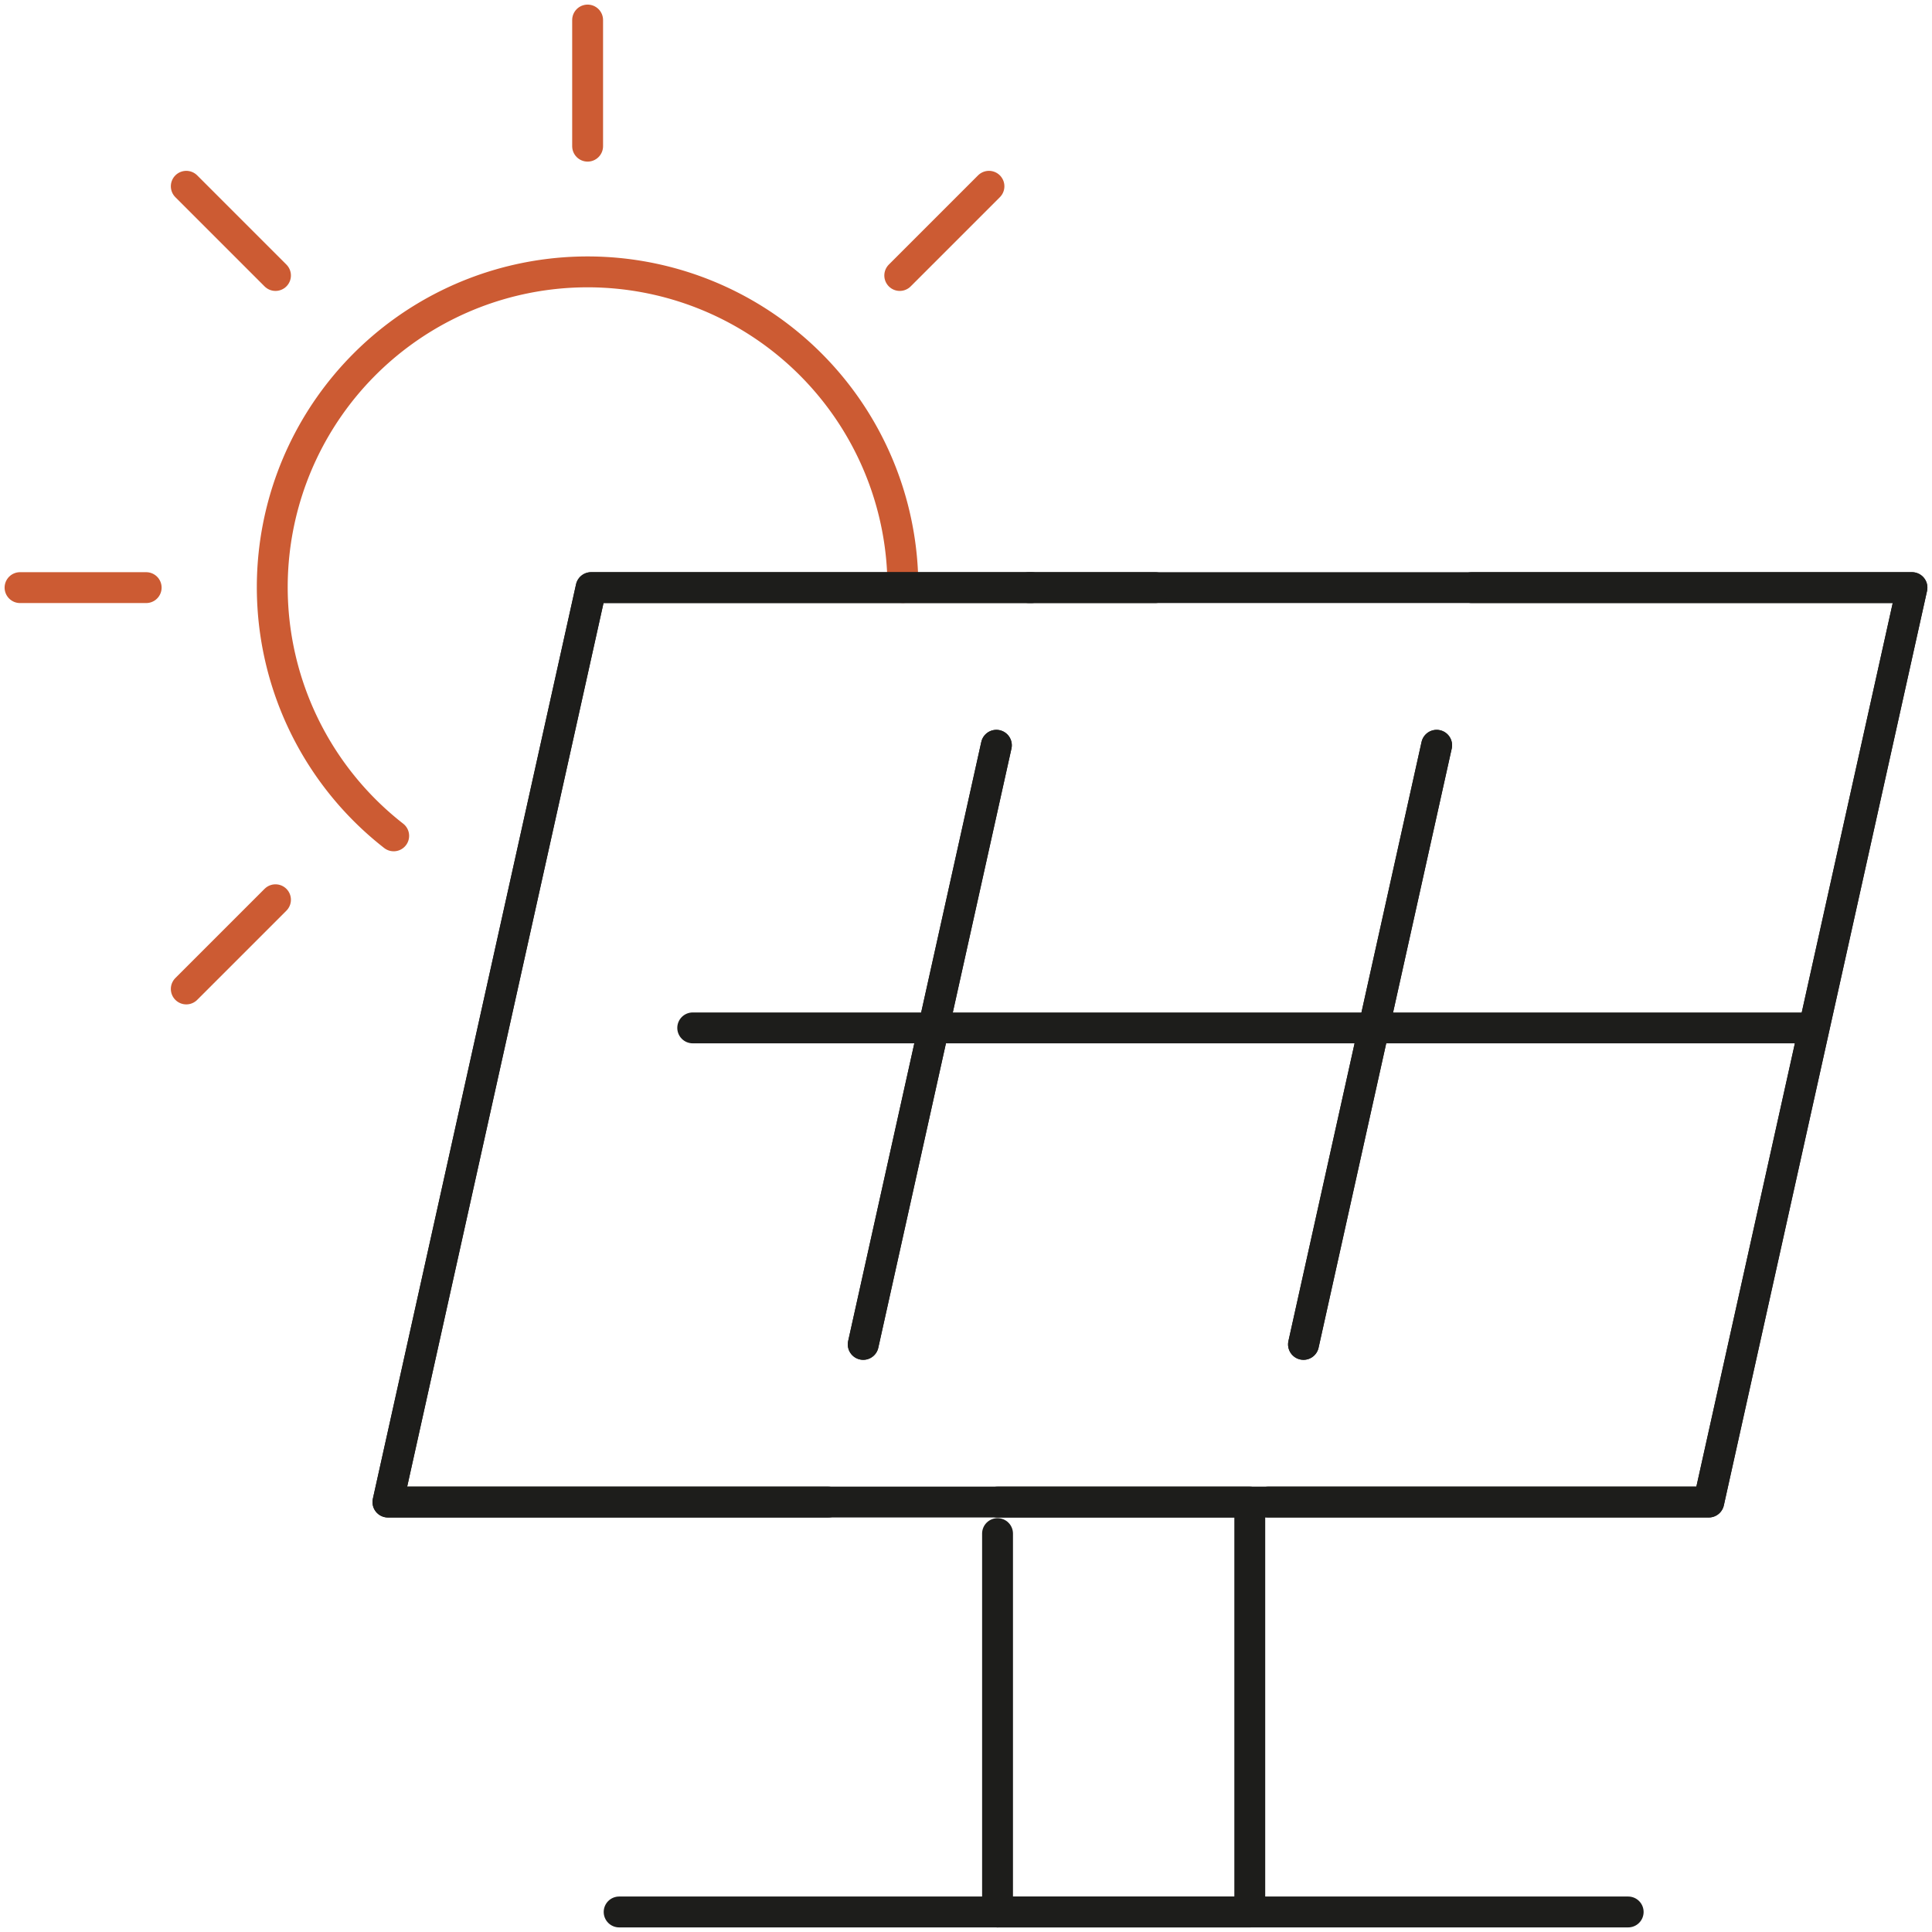 <svg id="Group_3732" data-name="Group 3732" xmlns="http://www.w3.org/2000/svg" xmlns:xlink="http://www.w3.org/1999/xlink" width="62.571" height="62.571" viewBox="0 0 62.571 62.571">
  <defs>
    <clipPath id="clip-path">
      <rect id="Rectangle_1381" data-name="Rectangle 1381" width="62.571" height="62.571" fill="none" stroke="#707070" stroke-width="1"/>
    </clipPath>
    <clipPath id="clip-path-3">
      <rect id="Rectangle_1383" data-name="Rectangle 1383" width="62.571" height="62.571" fill="none" stroke="#d93e07" stroke-width="1"/>
    </clipPath>
  </defs>
  <path id="Path_1879" data-name="Path 1879" d="M34.015,23.8a10.212,10.212,0,1,0-16.492,8.042" transform="translate(-4.773 -4.772)" fill="none" stroke="#cc5b33" stroke-linecap="round" stroke-linejoin="round" stroke-width="1"/>
  <g id="Group_3729" data-name="Group 3729" transform="translate(0 0)">
    <g id="Group_3724" data-name="Group 3724" transform="translate(0 0)">
      <g id="Group_3723" data-name="Group 3723" clip-path="url(#clip-path)">
        <path id="Path_1872" data-name="Path 1872" d="M62.14,58.946H19.363l6.581-29.615H68.721Z" transform="translate(-6.799 -10.3)" fill="none" stroke="#1d1d1b" stroke-linecap="round" stroke-linejoin="round" stroke-width="1"/>
      </g>
    </g>
    <line id="Line_183" data-name="Line 183" x2="36.196" transform="translate(22.435 33.29)" fill="none" stroke="#1d1d1b" stroke-linecap="round" stroke-linejoin="round" stroke-width="1"/>
    <g id="Group_3726" data-name="Group 3726" transform="translate(0 0)">
      <g id="Group_3725" data-name="Group 3725" clip-path="url(#clip-path)">
        <path id="Path_1873" data-name="Path 1873" d="M49.791,74.974h8.17V88.25h-8.17" transform="translate(-17.485 -26.327)" fill="none" stroke="#1d1d1b" stroke-linecap="round" stroke-linejoin="round" stroke-width="1"/>
        <line id="Line_184" data-name="Line 184" x2="32.679" transform="translate(20.052 61.922)" fill="none" stroke="#1d1d1b" stroke-linecap="round" stroke-linejoin="round" stroke-width="1"/>
        <line id="Line_185" data-name="Line 185" y1="12.255" transform="translate(32.307 49.668)" fill="none" stroke="#1d1d1b" stroke-linecap="round" stroke-linejoin="round" stroke-width="1"/>
      </g>
    </g>
    <line id="Line_186" data-name="Line 186" x1="4.312" y2="19.403" transform="translate(27.957 24.137)" fill="none" stroke="#1d1d1b" stroke-linecap="round" stroke-linejoin="round" stroke-width="1"/>
    <line id="Line_187" data-name="Line 187" y1="19.403" x2="4.312" transform="translate(42.216 24.137)" fill="none" stroke="#1d1d1b" stroke-linecap="round" stroke-linejoin="round" stroke-width="1"/>
    <path id="Path_1874" data-name="Path 1874" d="M40.2,29.33H25.943L19.363,58.946H33.622" transform="translate(-6.799 -10.299)" fill="none" stroke="#1d1d1b" stroke-linecap="round" stroke-linejoin="round" stroke-width="1"/>
    <line id="Line_188" data-name="Line 188" y1="19.403" x2="4.312" transform="translate(27.957 24.137)" fill="none" stroke="#1d1d1b" stroke-linecap="round" stroke-linejoin="round" stroke-width="1"/>
    <line id="Line_189" data-name="Line 189" x1="4.312" y2="19.403" transform="translate(42.216 24.137)" fill="none" stroke="#1d1d1b" stroke-linecap="round" stroke-linejoin="round" stroke-width="1"/>
    <g id="Group_3728" data-name="Group 3728" transform="translate(0 0)">
      <g id="Mask_Group_11" data-name="Mask Group 11" clip-path="url(#clip-path-3)">
        <line id="Line_190" data-name="Line 190" y2="4.085" transform="translate(19.031 0.649)" fill="none" stroke="#cc5b33" stroke-linecap="round" stroke-linejoin="round" stroke-width="1"/>
        <line id="Line_191" data-name="Line 191" x2="2.889" y2="2.889" transform="translate(6.033 6.033)" fill="none" stroke="#cc5b33" stroke-linecap="round" stroke-linejoin="round" stroke-width="1"/>
        <line id="Line_192" data-name="Line 192" x2="4.085" transform="translate(0.649 19.031)" fill="none" stroke="#cc5b33" stroke-linecap="round" stroke-linejoin="round" stroke-width="1"/>
        <line id="Line_193" data-name="Line 193" y1="2.889" x2="2.889" transform="translate(6.033 29.14)" fill="none" stroke="#cc5b33" stroke-linecap="round" stroke-linejoin="round" stroke-width="1"/>
        <line id="Line_195" data-name="Line 195" x1="2.889" y2="2.889" transform="translate(29.14 6.033)" fill="none" stroke="#cc5b33" stroke-linecap="round" stroke-linejoin="round" stroke-width="1"/>
        <path id="Path_1875" data-name="Path 1875" d="M63.315,58.946h14.26l6.581-29.615H69.9" transform="translate(-22.234 -10.3)" fill="none" stroke="#1d1d1b" stroke-linecap="round" stroke-linejoin="round" stroke-width="1"/>
        <line id="Line_194" data-name="Line 194" x1="4.085" transform="translate(33.328 19.031)" fill="none" stroke="#1d1d1b" stroke-linecap="round" stroke-linejoin="round" stroke-width="1"/>
      </g>
    </g>
  </g>
</svg>
